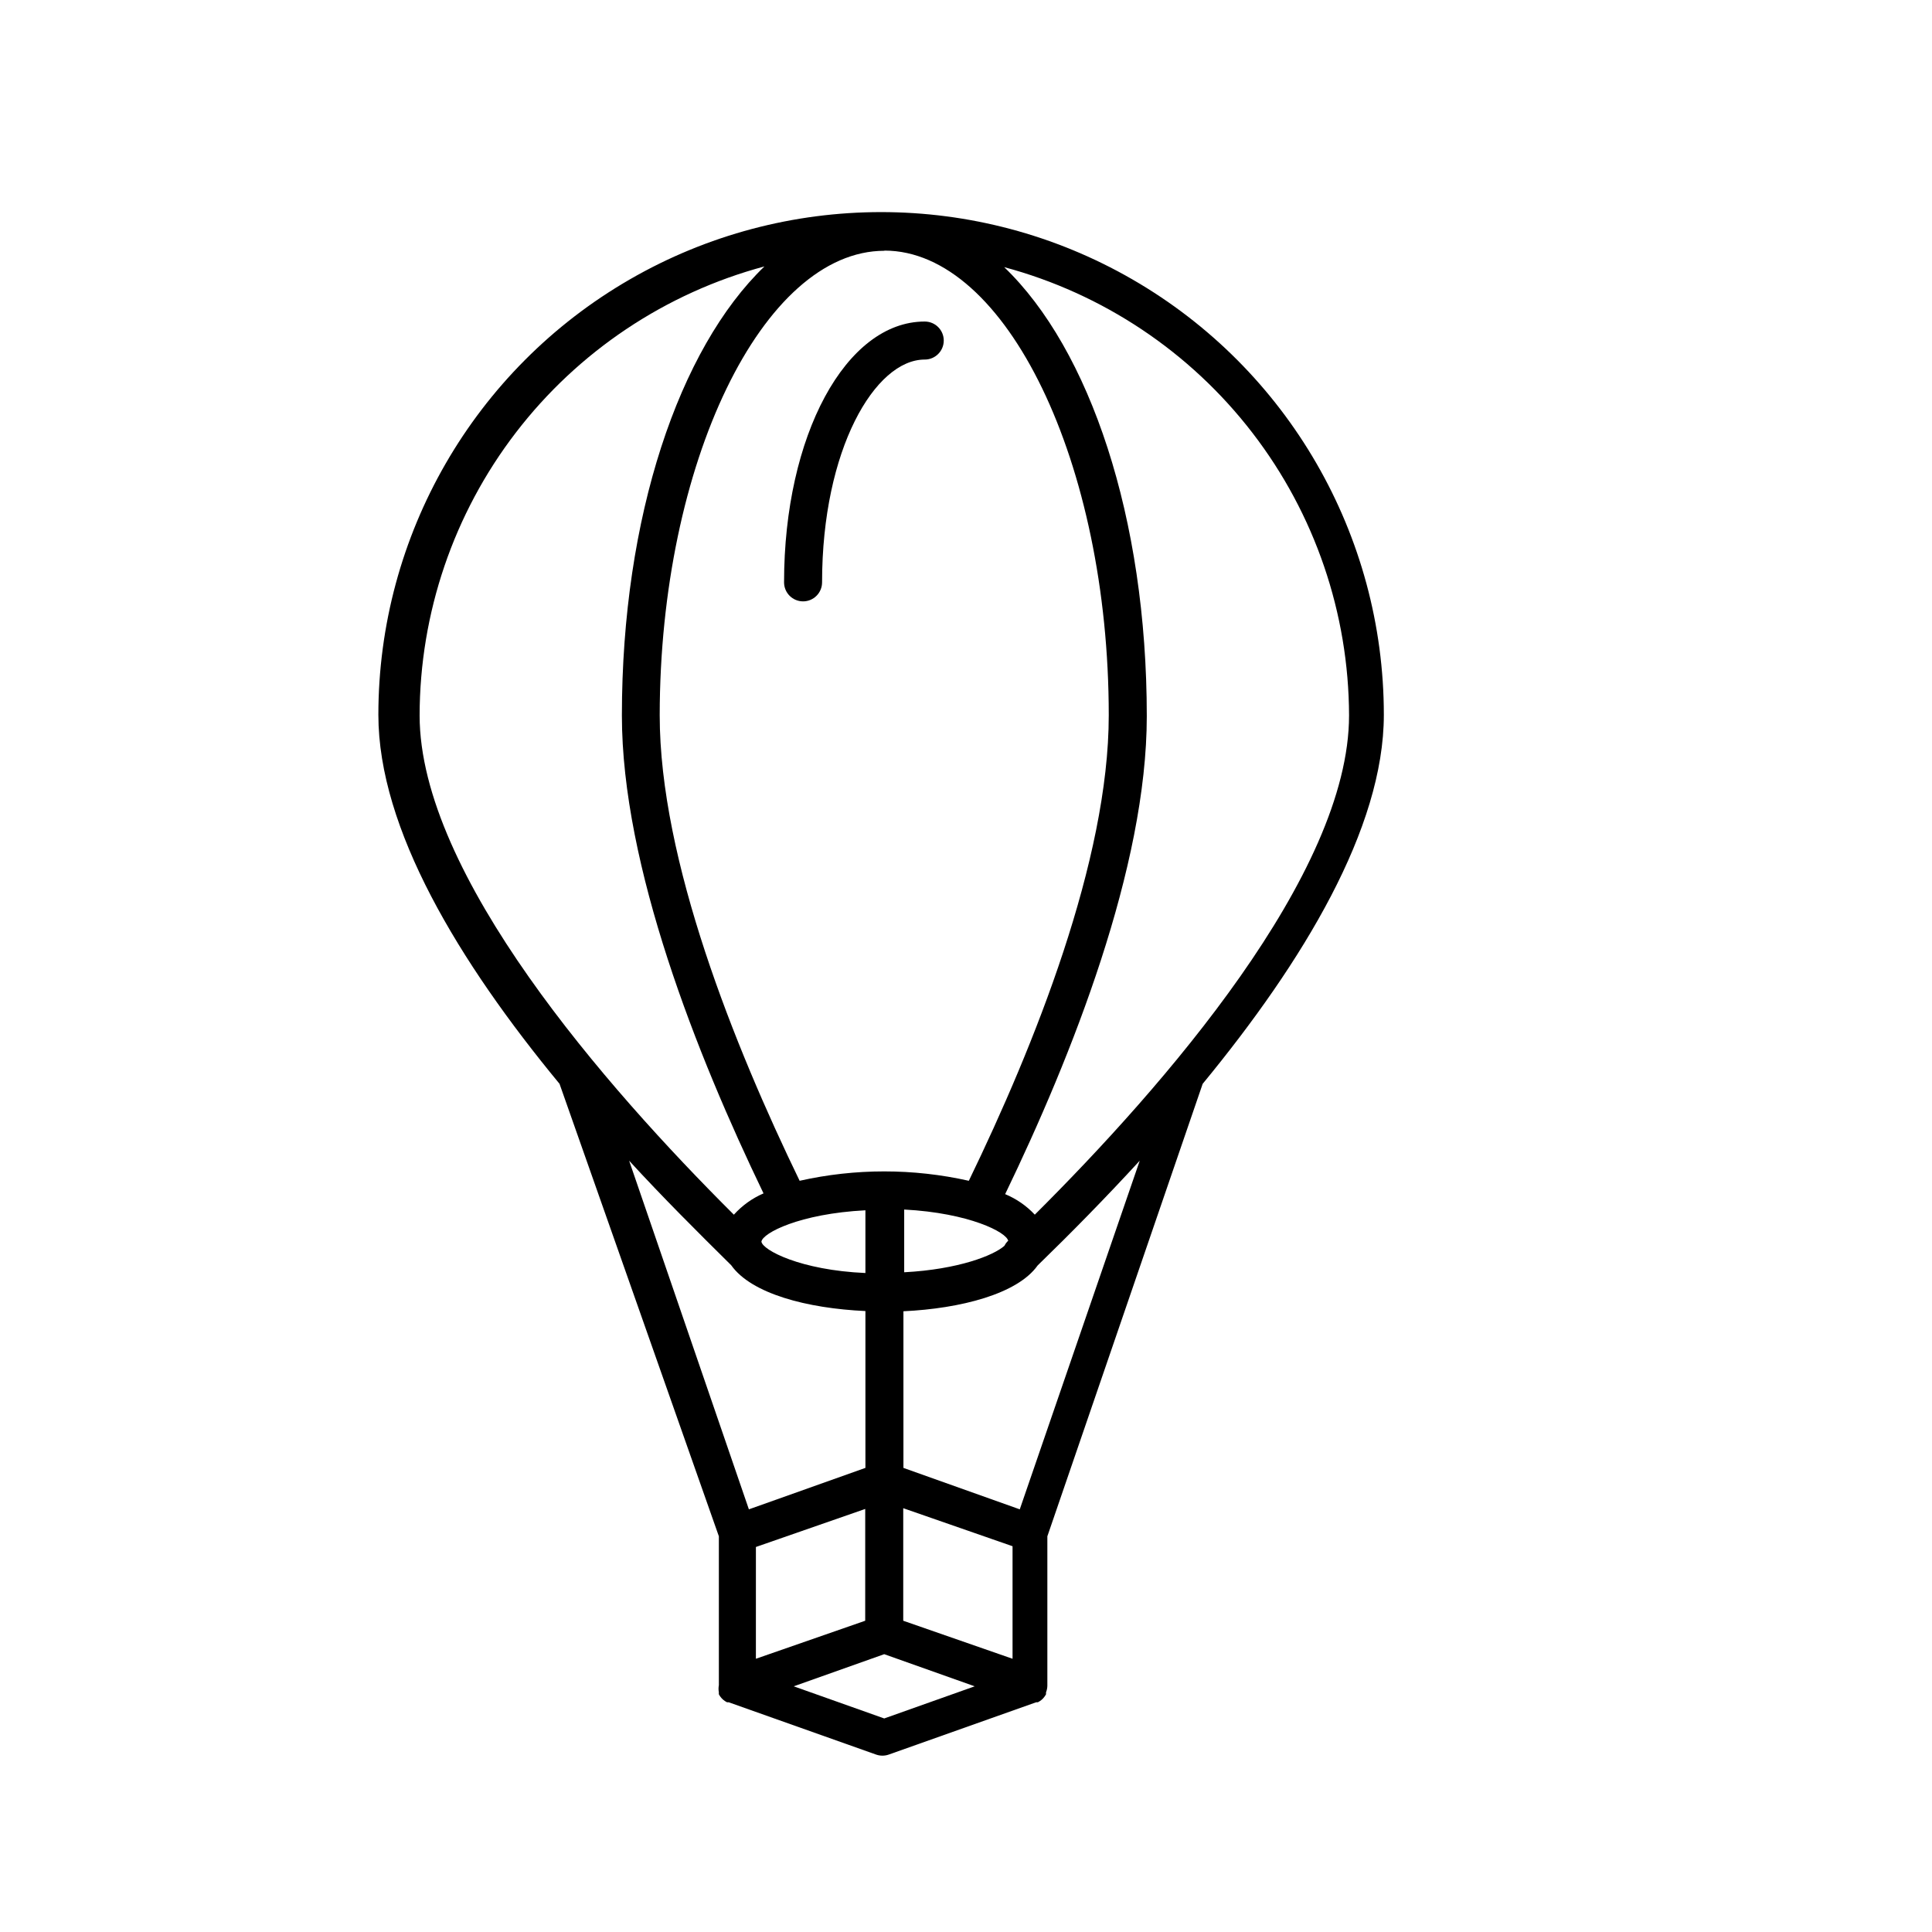 <?xml version="1.0" encoding="UTF-8"?>
<!-- The Best Svg Icon site in the world: iconSvg.co, Visit us! https://iconsvg.co -->
<svg fill="#000000" width="800px" height="800px" version="1.1" viewBox="144 144 512 512" xmlns="http://www.w3.org/2000/svg">
 <g>
  <path d="m334.5 592.5v0.504c0.191 0.363 0.43 0.703 0.703 1.008l0.402 0.402h0.004c0.32 0.281 0.676 0.516 1.055 0.707h0.453l39.047 13.855c1.094 0.387 2.285 0.387 3.375 0l39.047-13.855h0.453c0.379-0.191 0.734-0.426 1.059-0.707l0.402-0.402c0.273-0.305 0.512-0.645 0.703-1.008v-0.504c0.223-0.562 0.344-1.16 0.355-1.762v-39.602l41.16-119.91c26.652-32.395 48.012-67.711 48.012-97.789 0-47.598-25.391-91.582-66.613-115.38s-92.012-23.801-133.23 0c-41.223 23.801-66.617 67.785-66.617 115.38 0 30.23 21.363 65.496 48.012 97.789l42.223 119.91v39.449c-0.121 0.633-0.121 1.281 0 1.914zm11.285-119.45c0.301-2.266 10.078-7.406 27.559-8.312v16.625c-17.281-0.754-27.258-6.094-27.559-8.312zm32.598-262.64c32.242 0 59.449 56.375 59.449 123.13 0 38.441-19.75 87.613-37.082 123.38-14.762-3.316-30.078-3.316-44.84 0-17.332-35.77-37.082-84.941-37.082-123.38 0.055-66.707 27.309-123.08 59.555-123.08zm32.543 262.64c-0.297 0.336-0.555 0.707-0.754 1.109-2.82 2.519-12.141 6.246-26.551 7.004v-16.625c17.23 0.906 27.207 6.047 27.559 8.312zm1.41 110.54-28.969-10.078v-29.824l28.969 10.078zm-39.047-10.078-28.969 10.078 0.004-29.625 28.969-10.078zm5.039 25.895-23.98-8.516 23.98-8.516 23.98 8.516zm35.922-55.418-30.832-10.98v-41.512c15.113-0.707 30.23-4.586 35.57-12.141 8.867-8.613 18.035-17.938 27.055-27.762zm87.262-210.39c0 42.066-49.121 98.293-83.281 132.3h0.004c-2.207-2.352-4.883-4.207-7.859-5.441 17.684-36.625 37.535-86.707 37.535-126.66 0-52.648-15.113-97.234-37.785-119l-0.004-0.004c26.16 7.023 49.285 22.461 65.801 43.934 16.52 21.469 25.512 47.777 25.59 74.867zm-154.92-119c-22.621 21.766-37.785 66.352-37.785 119 0 39.902 19.852 89.98 37.535 126.66-2.996 1.293-5.676 3.219-7.859 5.644-33.906-33.754-83.281-90.184-83.281-132.3 0.035-27.125 9.008-53.48 25.527-74.988 16.52-21.512 39.668-36.98 65.863-44.012zm-8.816 264.7c5.34 7.559 20.152 11.438 35.57 12.141v41.566l-30.883 10.984-31.738-92.398c9.016 9.824 18.184 18.941 27.051 27.707z"/>
  <path d="m356.82 303.37c1.34 0 2.621-0.531 3.562-1.477 0.945-0.941 1.477-2.227 1.477-3.562 0-35.266 14.055-59.047 27.207-59.047v0.004c2.781 0 5.039-2.258 5.039-5.039 0-2.785-2.258-5.039-5.039-5.039-20.906 0-37.281 30.23-37.281 69.121 0 1.336 0.531 2.621 1.473 3.562 0.945 0.945 2.227 1.477 3.562 1.477z"/>
 </g>
</svg>